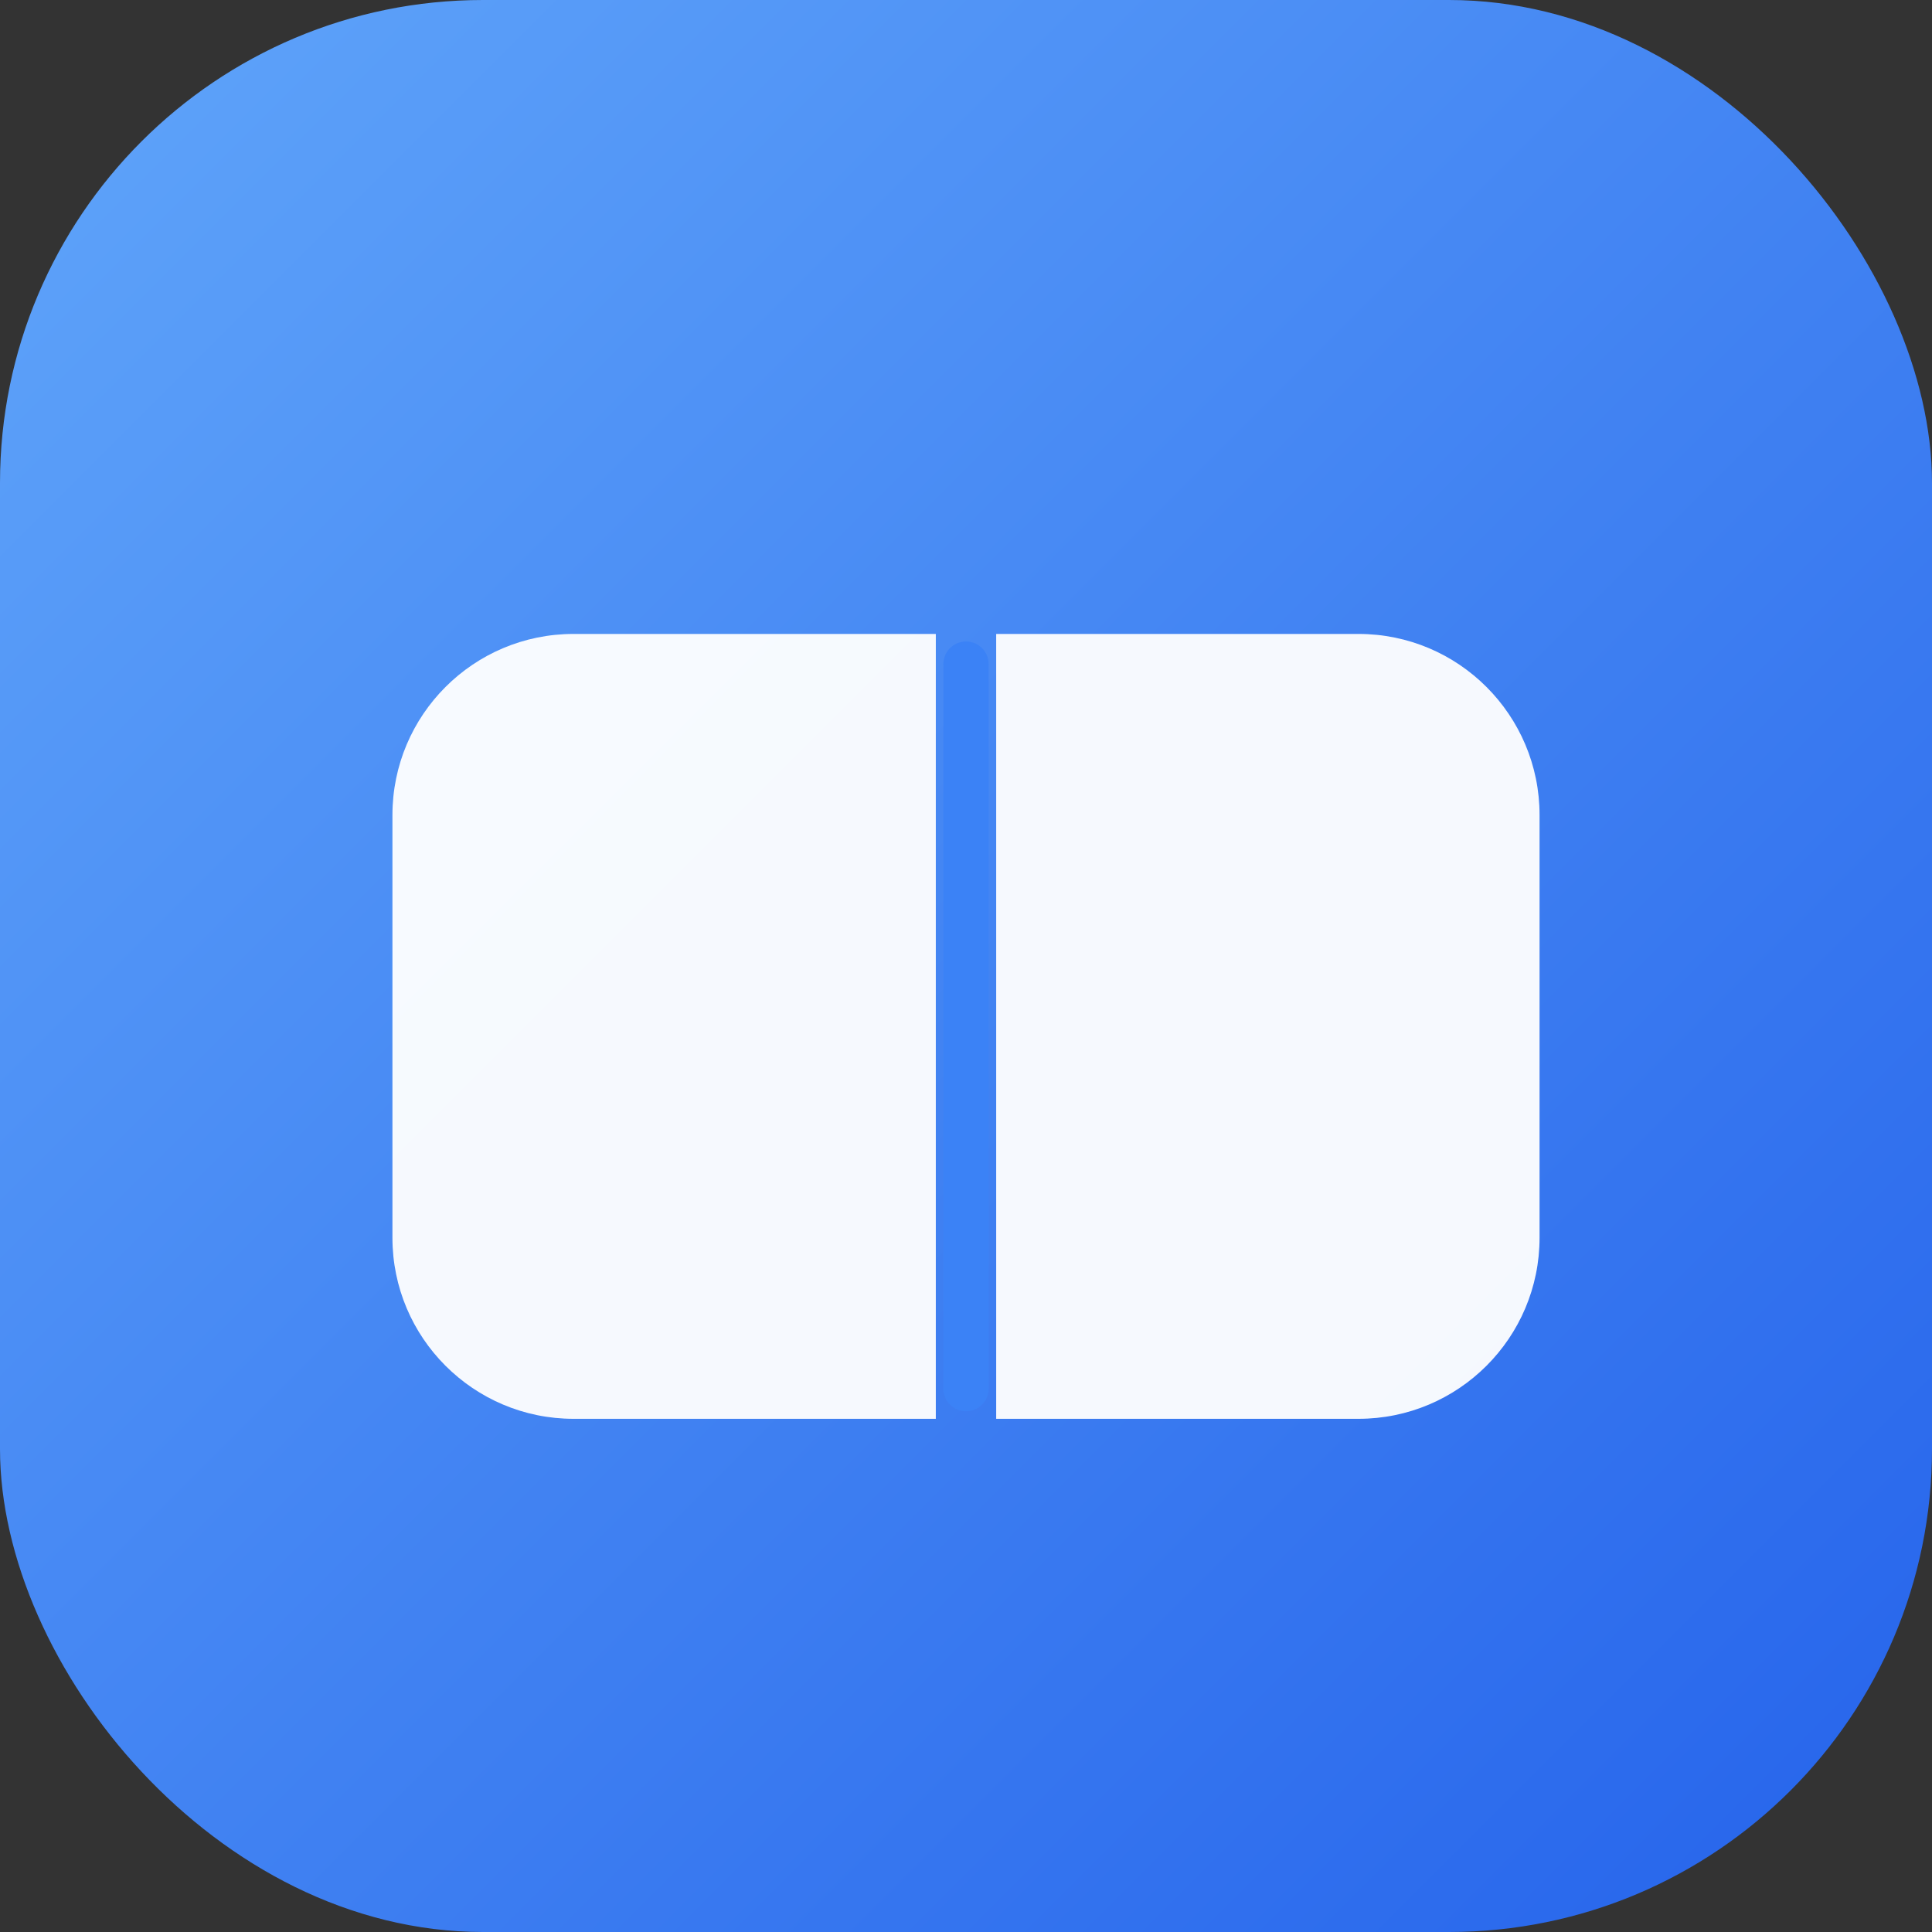 <svg width="512" height="512" viewBox="0 0 512 512" fill="none" xmlns="http://www.w3.org/2000/svg">
  <rect x="0" y="0" width="512" height="512" fill="#333333" stroke="none"/>
  <rect width="512" height="512" rx="128" fill="url(#paint0_linear)"/>
  <path d="M152 168H248V376H152C125.49 376 104 354.51 104 328V216C104 189.49 125.49 168 152 168Z" fill="white" fill-opacity="0.95"/>
  <path d="M360 168H264V376H360C386.51 376 408 354.51 408 328V216C408 189.49 386.51 168 360 168Z" fill="white" fill-opacity="0.95"/>
  <path d="M256 176V368" stroke="#3B82F6" stroke-width="12" stroke-linecap="round"/>
  <defs>
    <linearGradient id="paint0_linear" x1="0" y1="0" x2="512" y2="512" gradientUnits="userSpaceOnUse">
      <stop stop-color="#60A5FA"/>
      <stop offset="1" stop-color="#2563EB"/>
    </linearGradient>
  </defs>
</svg>
